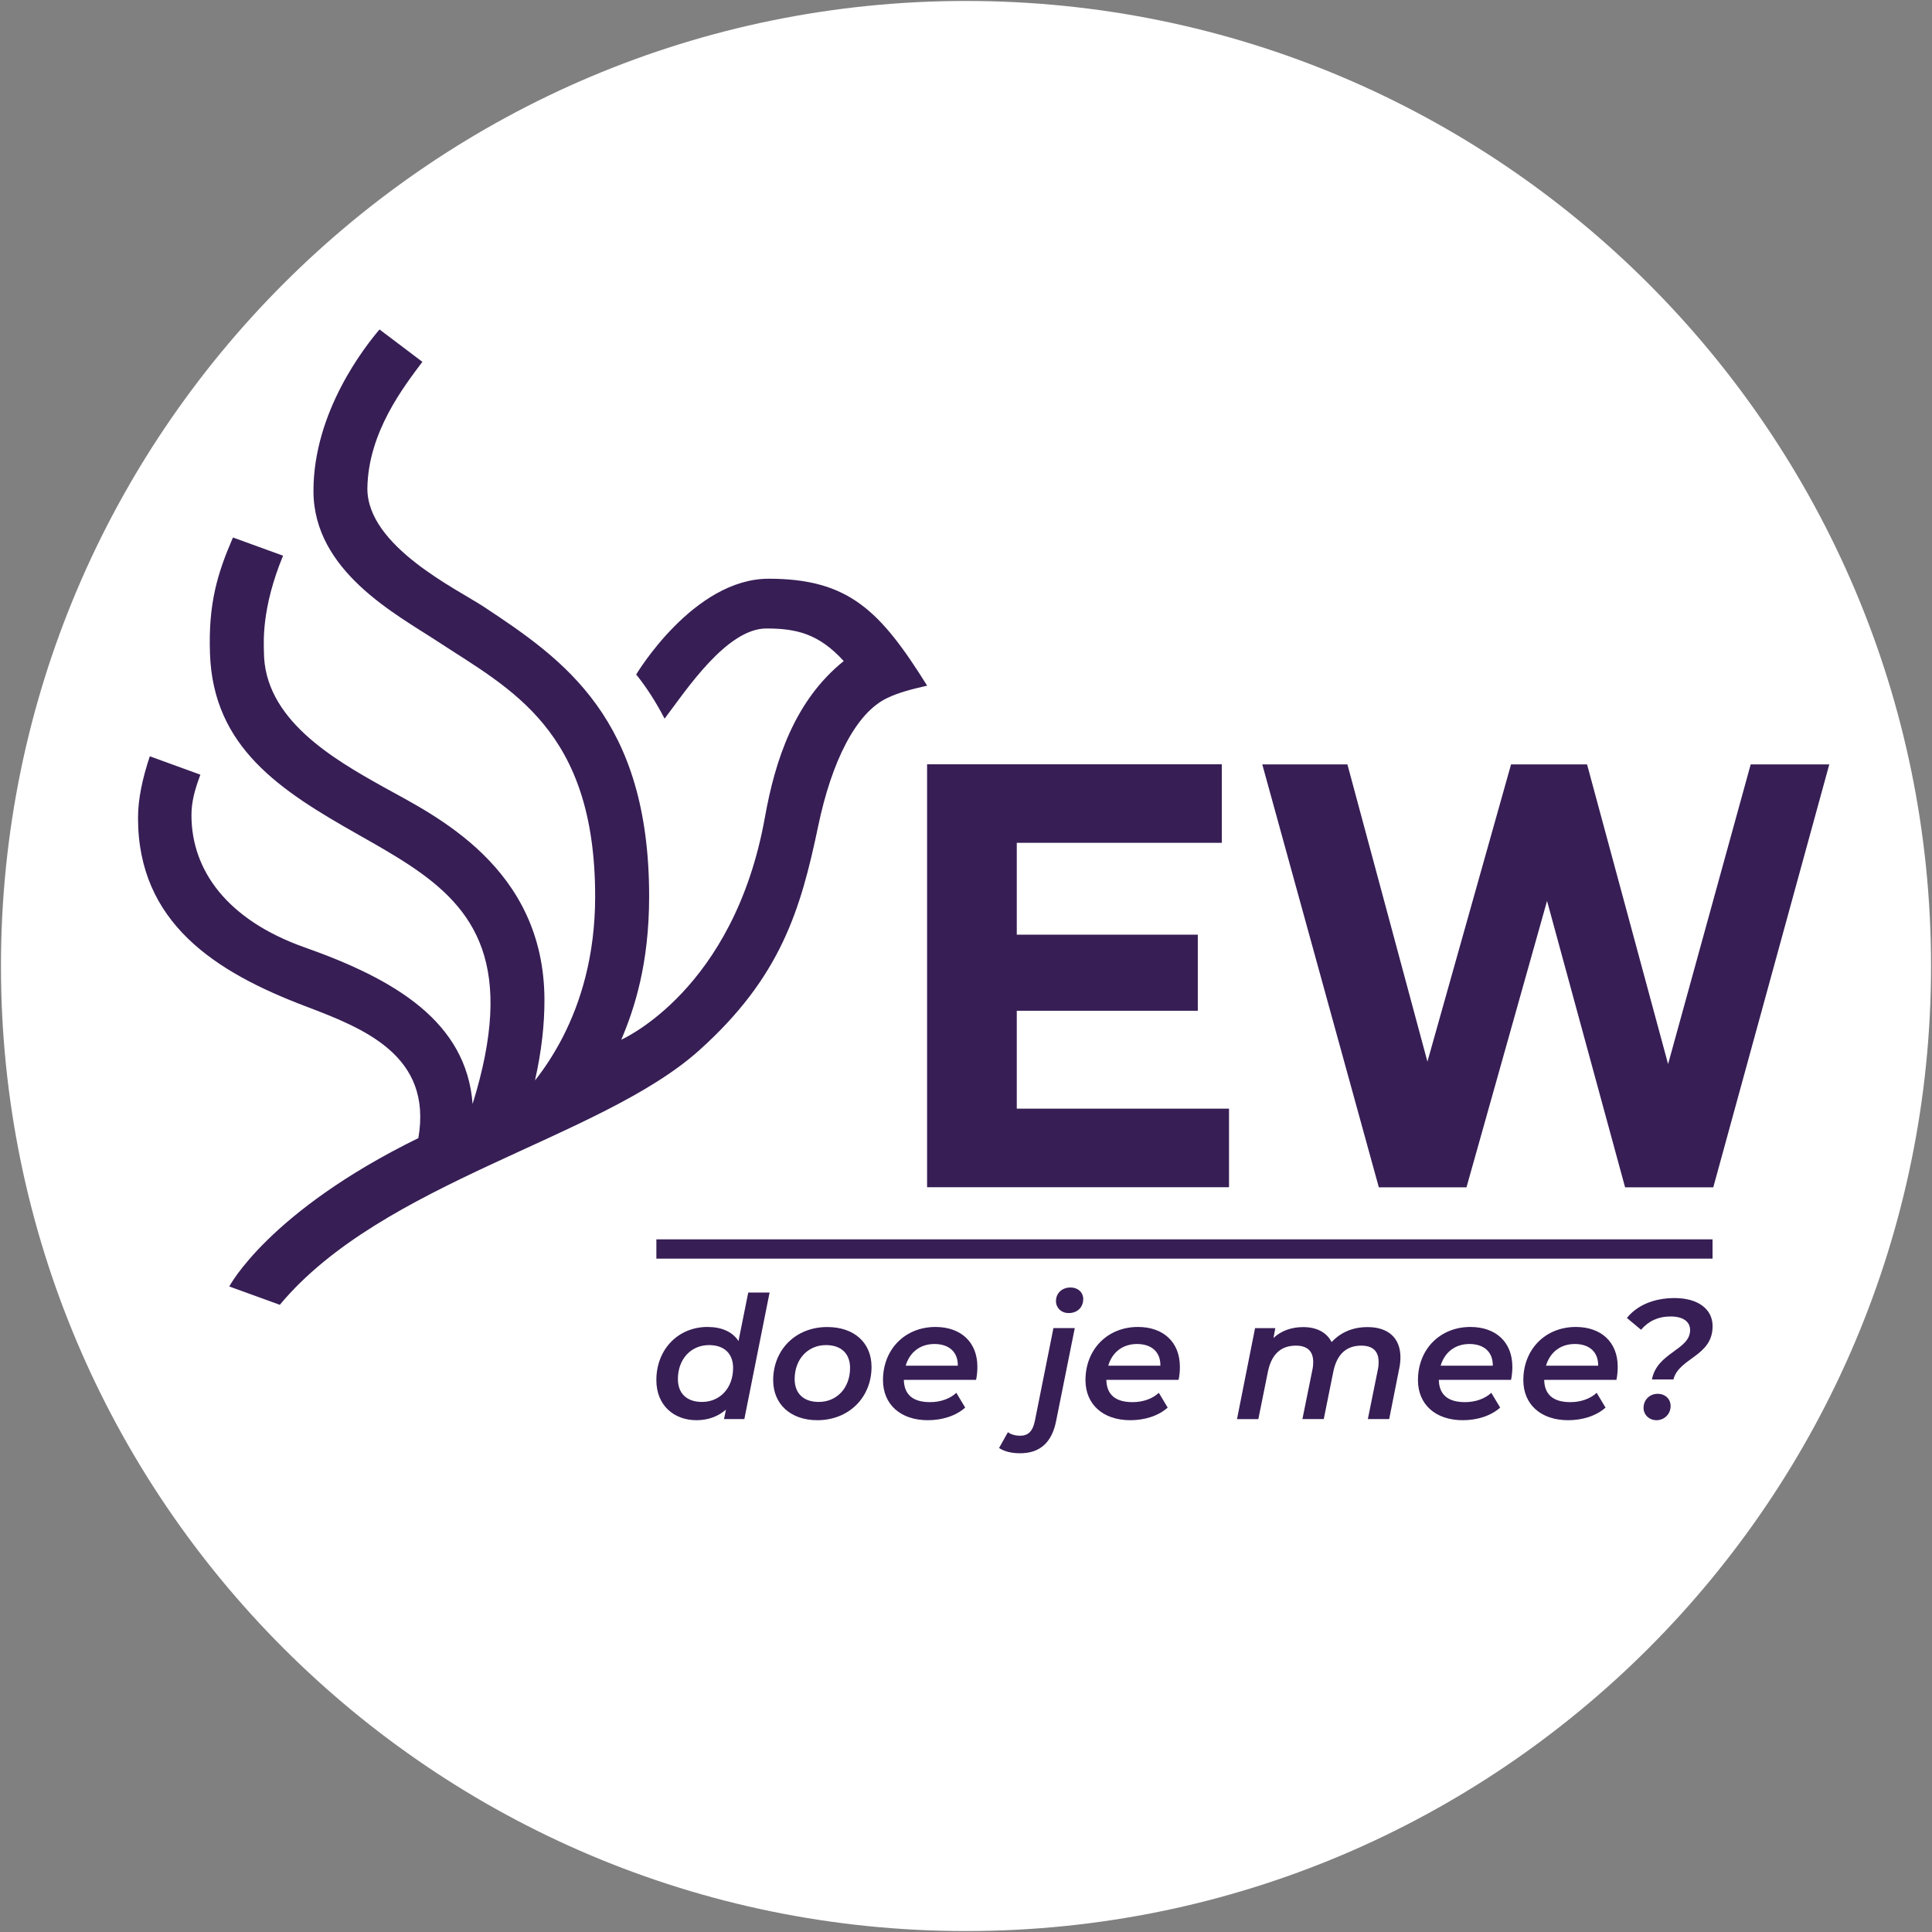 <?xml version="1.0" encoding="utf-8"?>
<!-- Generator: Adobe Illustrator 28.3.0, SVG Export Plug-In . SVG Version: 6.00 Build 0)  -->
<svg version="1.1" id="Laag_1" xmlns="http://www.w3.org/2000/svg" xmlns:xlink="http://www.w3.org/1999/xlink" x="0px" y="0px"
	 viewBox="0 0 283.46 283.46" style="enable-background:new 0 0 283.46 283.46;" xml:space="preserve">
<rect x="0" y="0" width="283.46" height="283.46" fill="#808080" stroke="none"/>
<style type="text/css">
	.st0{fill:#FFFFFF;}
	.st1{fill:#371E55;}
</style>
<g>
	<g>
		<path class="st0" d="M141.73,0.14C63.53,0.14,0.14,63.54,0.14,141.73c0,78.19,63.39,141.59,141.59,141.59
			c78.2,0,141.59-63.39,141.59-141.59C283.32,63.54,219.93,0.14,141.73,0.14"/>
	</g>
	<g>
		<path class="st1" d="M112.91,189.65l-3.7,18.55h-2.98l0.28-1.38c-1.13,0.98-2.58,1.55-4.33,1.55c-3.3,0-5.88-2.18-5.88-5.88
			c0-4.55,3.23-7.8,7.5-7.8c2.07,0,3.67,0.7,4.55,2.07l1.43-7.12H112.91z M107.56,200.7c0-2.07-1.27-3.35-3.53-3.35
			c-2.65,0-4.57,2.05-4.57,4.99c0,2.07,1.27,3.35,3.53,3.35C105.64,205.69,107.56,203.65,107.56,200.7z"/>
		<path class="st1" d="M113.44,202.5c0-4.47,3.3-7.8,7.93-7.8c3.95,0,6.5,2.3,6.5,5.85c0,4.47-3.32,7.82-7.95,7.82
			C116,208.37,113.44,206.02,113.44,202.5z M124.72,200.7c0-2.07-1.27-3.35-3.53-3.35c-2.65,0-4.6,2.05-4.6,4.99
			c0,2.07,1.27,3.35,3.53,3.35C122.77,205.69,124.72,203.65,124.72,200.7z"/>
		<path class="st1" d="M143.21,202.45h-10.6c0.05,2.12,1.27,3.27,3.85,3.27c1.53,0,2.93-0.5,3.85-1.37l1.3,2.17
			c-1.4,1.25-3.42,1.85-5.48,1.85c-4.02,0-6.58-2.33-6.58-5.88c0-4.52,3.23-7.8,7.7-7.8c3.7,0,6.15,2.2,6.15,5.85
			C143.4,201.22,143.33,201.87,143.21,202.45z M132.88,200.37h7.65c0.03-2.06-1.35-3.18-3.42-3.18
			C134.98,197.19,133.46,198.42,132.88,200.37z"/>
		<path class="st1" d="M146.58,212.45l1.3-2.32c0.47,0.35,1.13,0.52,1.78,0.52c1.2,0,1.85-0.65,2.17-2.15l2.73-13.65h3.13
			l-2.73,13.6c-0.62,3.17-2.35,4.77-5.3,4.77C148.43,213.22,147.38,212.97,146.58,212.45z M154.93,190.9c0-1.13,0.85-2,2.13-2
			c1.13,0,1.87,0.75,1.87,1.68c0,1.22-0.85,2.07-2.13,2.07C155.68,192.65,154.93,191.85,154.93,190.9z"/>
		<path class="st1" d="M172.92,202.45h-10.6c0.05,2.12,1.27,3.27,3.85,3.27c1.53,0,2.93-0.5,3.85-1.37l1.3,2.17
			c-1.4,1.25-3.42,1.85-5.48,1.85c-4.02,0-6.58-2.33-6.58-5.88c0-4.52,3.23-7.8,7.7-7.8c3.7,0,6.15,2.2,6.15,5.85
			C173.12,201.22,173.04,201.87,172.92,202.45z M162.6,200.37h7.65c0.03-2.06-1.35-3.18-3.43-3.18
			C164.7,197.19,163.17,198.42,162.6,200.37z"/>
		<path class="st1" d="M205.47,199.15c0,0.5-0.05,1.05-0.18,1.65l-1.47,7.4h-3.13l1.48-7.32c0.08-0.38,0.1-0.73,0.1-1.05
			c0-1.55-0.82-2.4-2.55-2.4c-2.15,0-3.57,1.22-4.1,3.82l-1.4,6.95h-3.13l1.48-7.32c0.08-0.38,0.1-0.73,0.1-1.05
			c0-1.55-0.82-2.4-2.55-2.4c-2.15,0-3.57,1.22-4.1,3.85l-1.4,6.93h-3.13l2.65-13.35h2.97l-0.27,1.45c1.17-1.1,2.7-1.6,4.37-1.6
			c1.93,0,3.43,0.75,4.16,2.2c1.35-1.45,3.12-2.2,5.27-2.2C203.6,194.7,205.47,196.24,205.47,199.15z"/>
		<path class="st1" d="M221.7,202.45h-10.6c0.05,2.12,1.27,3.27,3.85,3.27c1.52,0,2.93-0.5,3.85-1.37l1.3,2.17
			c-1.4,1.25-3.43,1.85-5.48,1.85c-4.03,0-6.58-2.33-6.58-5.88c0-4.52,3.23-7.8,7.7-7.8c3.7,0,6.15,2.2,6.15,5.85
			C221.89,201.22,221.82,201.87,221.7,202.45z M211.37,200.37h7.65c0.03-2.06-1.35-3.18-3.42-3.18
			C213.47,197.19,211.95,198.42,211.37,200.37z"/>
		<path class="st1" d="M237.16,202.45h-10.6c0.05,2.12,1.27,3.27,3.85,3.27c1.52,0,2.93-0.5,3.85-1.37l1.3,2.17
			c-1.4,1.25-3.43,1.85-5.48,1.85c-4.03,0-6.58-2.33-6.58-5.88c0-4.52,3.23-7.8,7.7-7.8c3.7,0,6.15,2.2,6.15,5.85
			C237.35,201.22,237.28,201.87,237.16,202.45z M226.83,200.37h7.65c0.03-2.06-1.35-3.18-3.42-3.18
			C228.93,197.19,227.41,198.42,226.83,200.37z"/>
		<path class="st1" d="M247.97,195.15c0-1.22-1-2-2.86-2c-1.85,0-3.27,0.7-4.34,1.95l-2.07-1.73c1.45-1.82,3.9-2.92,7-2.92
			c3.4,0,5.57,1.6,5.57,4.12c0,4.45-4.92,4.62-5.75,7.82h-3.15C243.12,198.42,247.97,198.07,247.97,195.15z M241.14,206.57
			c0-1.2,0.9-2.07,2.07-2.07c1.13,0,1.9,0.77,1.9,1.8c0,1.14-0.9,2.07-2.07,2.07C241.94,208.37,241.14,207.55,241.14,206.57z"/>
	</g>
	<g>
		<path class="st1" d="M180.32,162.67v11.52h-44.3v-62.05h43.24v11.52h-30.08v13.47h26.56v11.17h-26.56v14.36H180.32z"/>
		<path class="st1" d="M268.39,112.15l-17.02,62.05h-12.94l-11.45-42.02l-11.82,42.02H202.3l-17.1-62.05h12.49l11.74,43.61
			l12.27-43.61h11.15l11.89,43.97l12.12-43.97H268.39z"/>
	</g>
	<path class="st1" d="M41.05,191.44c-2.76-1-7.41-2.69-7.41-2.69s5.7-10.96,27.74-21.77c2.1-12.16-8.04-16.11-16.6-19.36
		c-13.14-4.99-24.53-12.21-24.53-27.61c0-2.8,0.65-5.8,1.73-9.05l7.42,2.7c-0.83,2.22-1.31,3.98-1.31,5.95
		c0,8.09,5.25,15.37,16.61,19.39c13.4,4.73,23.73,10.98,24.64,22.97c1.57-5.04,2.38-9.33,2.58-13.05
		c0.81-15.19-8.79-20.47-19.47-26.53C41.15,116,31.3,109.69,30.81,95.94c-0.27-7.37,1.09-11.82,3.37-17.08l7.35,2.67
		c-3.24,7.84-2.81,12.85-2.81,14.06c0,9.91,10.13,15.74,17.6,19.91c7.28,4.06,23.56,11.65,23.56,31.26c0,3.49-0.4,7.38-1.39,11.76h0
		c1.33-1.67,2.76-3.8,4.09-6.38c2.59-5.05,4.74-11.87,4.74-20.6c0-24.5-12.42-30.41-23.13-37.44c-6.07-3.98-18.2-10.31-18.2-22.07
		c0-11.68,7.62-21.25,9.69-23.69c0,0,3.25,2.44,6.29,4.75c-2.64,3.53-7.98,10.32-8.07,18.6c0,8.47,13.15,14.74,17.06,17.32
		c11.81,7.8,24.28,16.44,24.28,42.5c0,9.93-2.16,16.49-4.09,21.04c0.19-0.12,16.54-7.27,21.08-32.66c1.5-8.37,4.36-17.11,11.56-22.9
		c-3.65-4.01-6.94-4.78-11.35-4.78c-5.83,0-11.82,9.11-14.93,13.23c-1.27-2.44-2.66-4.6-4.17-6.48c0,0,8.37-14.05,19.44-14.05
		c11.74,0,16.38,4.7,23.25,15.69c-2.44,0.56-4.18,1.01-5.87,1.82c-4.62,2.18-8.16,9.4-10.11,18.75
		c-2.58,12.35-5.51,22.23-17.52,32.98C88.04,167.1,56.14,173.34,41.05,191.44"/>
	
		<rect x="96.31" y="181.84" transform="matrix(-1 -1.224647e-16 1.224647e-16 -1 347.572 366.506)" class="st1" width="154.96" height="2.83"/>
</g>
</svg>
